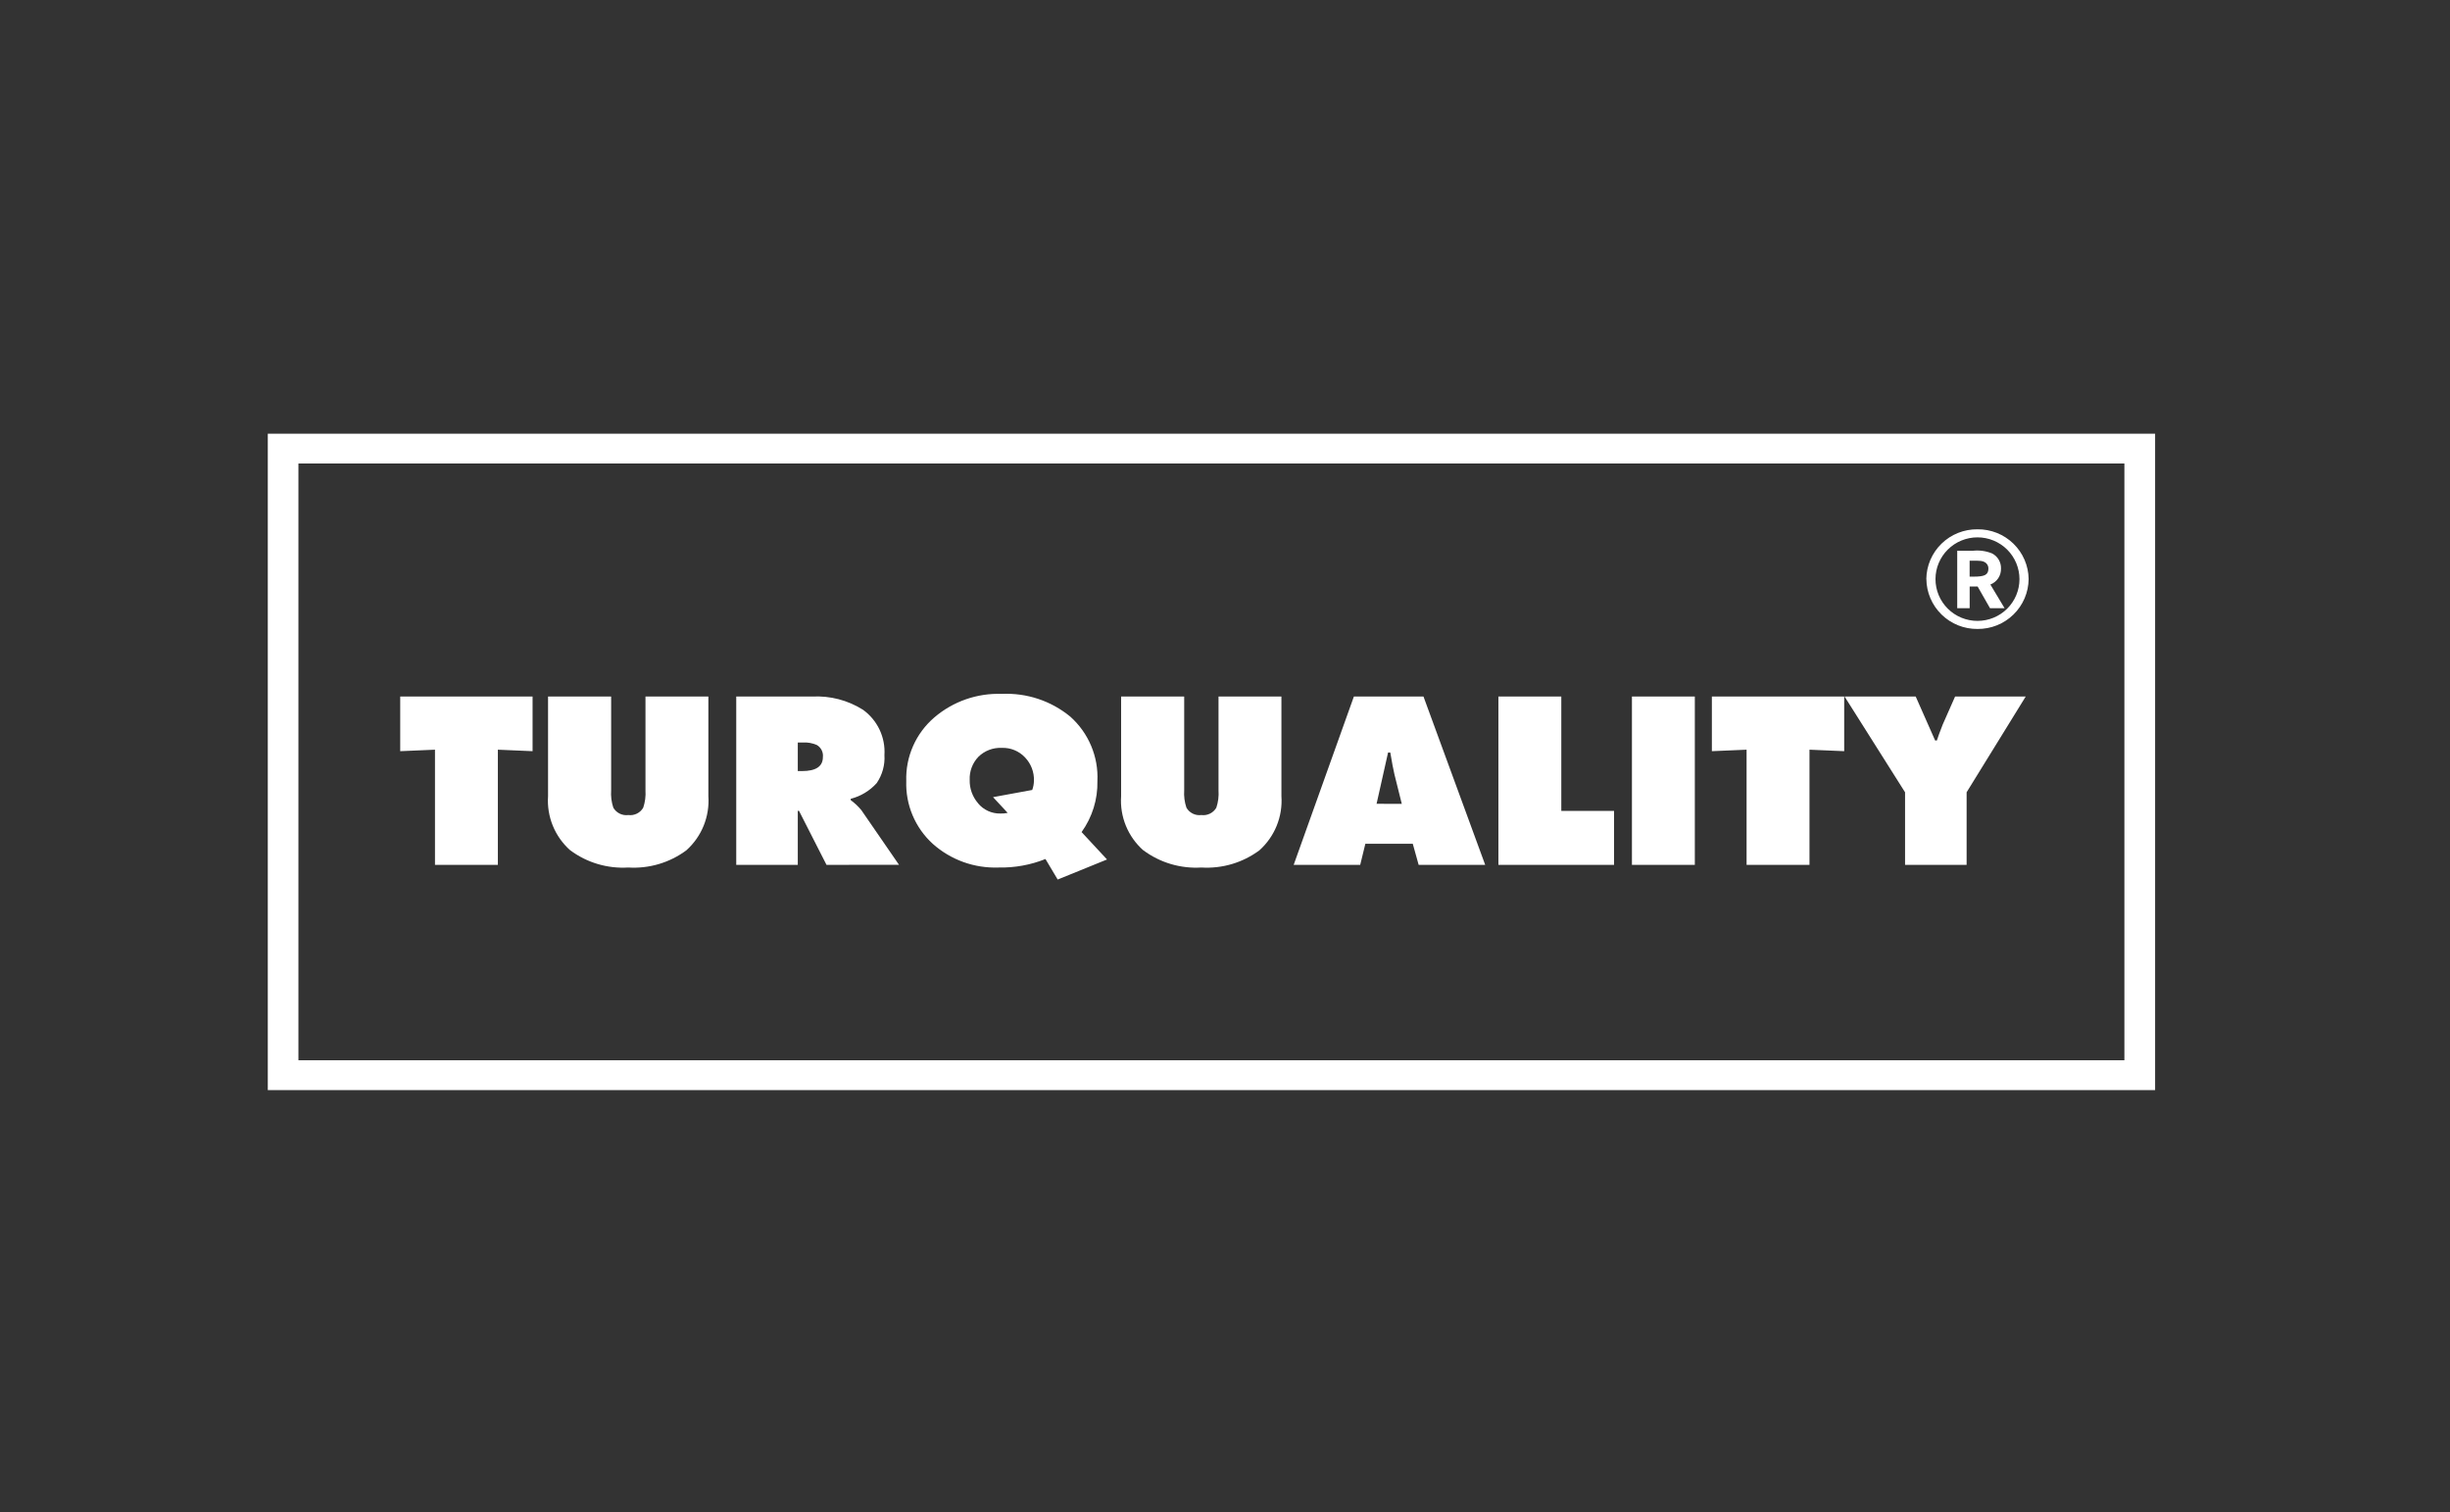 <svg width="209" height="129" viewBox="0 0 209 129" fill="none" xmlns="http://www.w3.org/2000/svg">
<rect x="0" y="0" width="209" height="129" fill="#333333" stroke="none"/>
<path d="M22.844 93V37H183.844V93H22.844ZM25.458 90.455H181.224V39.545H25.458V90.455ZM89.184 73.286C87.909 73.796 86.543 74.042 85.169 74.011C83.11 74.083 81.102 73.358 79.568 71.988C78.826 71.312 78.24 70.483 77.85 69.56C77.46 68.636 77.276 67.639 77.31 66.639C77.276 65.613 77.473 64.593 77.887 63.654C78.301 62.714 78.921 61.879 79.702 61.209C81.299 59.841 83.356 59.123 85.461 59.198C87.582 59.099 89.663 59.79 91.299 61.136C92.072 61.824 92.68 62.675 93.081 63.627C93.482 64.579 93.665 65.607 93.616 66.638C93.65 68.195 93.176 69.721 92.266 70.988L94.436 73.325L90.227 75.037L89.184 73.286ZM83.424 68.522C83.655 68.805 83.948 69.032 84.281 69.185C84.613 69.338 84.977 69.414 85.344 69.405C85.55 69.412 85.758 69.393 85.96 69.349L84.713 68.008L88.055 67.395C88.149 67.14 88.198 66.87 88.202 66.599C88.213 66.234 88.151 65.872 88.02 65.531C87.889 65.191 87.691 64.88 87.439 64.616C87.187 64.347 86.879 64.136 86.538 63.996C86.197 63.856 85.829 63.79 85.459 63.804C85.093 63.787 84.727 63.845 84.384 63.975C84.042 64.105 83.73 64.305 83.468 64.56C83.216 64.823 83.019 65.133 82.891 65.473C82.763 65.814 82.705 66.176 82.721 66.539C82.703 67.264 82.955 67.971 83.43 68.522H83.424ZM97.528 72.542C96.88 71.966 96.373 71.251 96.045 70.451C95.717 69.651 95.578 68.786 95.638 67.924V59.425H101.019V67.426C100.985 67.927 101.05 68.43 101.21 68.907C101.336 69.126 101.525 69.302 101.752 69.414C101.979 69.526 102.235 69.568 102.486 69.535C102.737 69.568 102.992 69.525 103.219 69.413C103.446 69.302 103.635 69.125 103.761 68.907C103.919 68.43 103.982 67.927 103.947 67.426V59.425H109.313V67.924C109.373 68.785 109.235 69.648 108.91 70.448C108.585 71.248 108.081 71.964 107.438 72.542C106.013 73.601 104.256 74.122 102.481 74.011C100.71 74.12 98.957 73.599 97.536 72.542H97.528ZM48.643 72.542C47.995 71.966 47.487 71.251 47.16 70.451C46.832 69.651 46.693 68.786 46.752 67.924V59.425H52.134V67.426C52.099 67.927 52.162 68.43 52.32 68.907C52.447 69.125 52.636 69.302 52.863 69.413C53.09 69.525 53.345 69.568 53.596 69.535C53.847 69.568 54.103 69.525 54.33 69.413C54.557 69.302 54.745 69.125 54.871 68.907C55.031 68.43 55.096 67.927 55.063 67.426V59.425H60.429V67.924C60.488 68.785 60.35 69.648 60.025 70.448C59.7 71.248 59.196 71.964 58.552 72.542C57.128 73.602 55.37 74.122 53.595 74.011C51.823 74.12 50.07 73.6 48.649 72.542H48.643ZM162.513 73.783V67.593L157.353 59.425H163.422L165.08 63.175H165.226C165.304 62.919 165.469 62.468 165.722 61.821L166.78 59.425H172.805L167.764 67.593V73.783H162.513ZM148.994 73.783V63.959L146.033 64.086V59.425H157.321V64.086L154.36 63.959V73.783H148.994ZM139.214 73.783V59.425H144.579V73.783H139.214ZM127.823 73.783V59.425H133.189V69.181H137.688V73.787L127.823 73.783ZM121.019 73.783L120.519 71.987H116.472L116.035 73.783H110.359L115.494 59.425H121.432L126.695 73.783H121.019ZM119.581 68.58L118.952 66.056C118.855 65.645 118.737 65.026 118.599 64.198H118.412L117.43 68.576L119.581 68.58ZM70.505 73.783L68.159 69.177H68.056V73.783H62.806V59.425H69.287C70.812 59.344 72.325 59.738 73.616 60.551C74.224 60.989 74.71 61.573 75.031 62.248C75.351 62.924 75.495 63.669 75.448 64.415C75.502 65.264 75.269 66.106 74.788 66.809C74.199 67.465 73.428 67.931 72.572 68.149V68.262C72.91 68.509 73.216 68.797 73.481 69.12L76.693 73.782L70.505 73.783ZM68.424 65.783C69.607 65.783 70.198 65.384 70.198 64.588C70.221 64.386 70.184 64.181 70.093 63.999C70.002 63.817 69.861 63.665 69.686 63.561C69.302 63.392 68.883 63.319 68.465 63.346H68.056V65.784L68.424 65.783ZM37.106 73.783V63.959L34.141 64.086V59.425H45.432V64.086L42.471 63.959V73.783H37.106ZM164.327 49.401C164.341 48.262 164.808 47.175 165.627 46.379C166.445 45.583 167.548 45.144 168.693 45.157C169.837 45.145 170.939 45.585 171.756 46.38C172.574 47.176 173.041 48.263 173.055 49.401C173.049 49.966 172.932 50.524 172.71 51.044C172.488 51.563 172.165 52.034 171.76 52.429C171.355 52.825 170.876 53.137 170.35 53.348C169.823 53.559 169.26 53.664 168.693 53.659C168.126 53.664 167.562 53.559 167.036 53.348C166.51 53.137 166.032 52.825 165.627 52.429C165.222 52.034 164.899 51.563 164.677 51.044C164.454 50.524 164.337 49.967 164.332 49.402L164.327 49.401ZM168.693 52.97C169.163 52.971 169.627 52.879 170.061 52.7C170.496 52.522 170.891 52.26 171.223 51.93C171.555 51.599 171.819 51.207 171.999 50.775C172.179 50.343 172.272 49.88 172.273 49.413C172.273 48.945 172.18 48.481 172.001 48.048C171.821 47.615 171.558 47.222 171.226 46.89C170.893 46.559 170.498 46.296 170.063 46.116C169.629 45.937 169.163 45.844 168.693 45.844C167.744 45.843 166.833 46.218 166.161 46.885C165.489 47.551 165.111 48.457 165.109 49.401C165.108 49.87 165.2 50.335 165.38 50.768C165.561 51.202 165.825 51.596 166.158 51.928C166.492 52.259 166.888 52.522 167.323 52.701C167.759 52.88 168.226 52.972 168.697 52.971L168.693 52.97ZM169.761 51.89L168.705 50.039H168.025V51.89H166.963V46.986H168.303C168.86 46.926 169.423 47.005 169.941 47.217C170.176 47.339 170.372 47.525 170.505 47.752C170.639 47.98 170.706 48.241 170.698 48.505C170.707 48.797 170.625 49.085 170.463 49.33C170.3 49.574 170.065 49.762 169.791 49.868L171.004 51.89H169.761ZM168.361 49.196C169.318 49.196 169.623 49.037 169.623 48.496C169.626 48.386 169.597 48.277 169.541 48.182C169.485 48.087 169.404 48.009 169.307 47.957C169.094 47.845 168.965 47.836 168.286 47.836H168.021V49.196H168.361Z" fill="white"/>
</svg>
